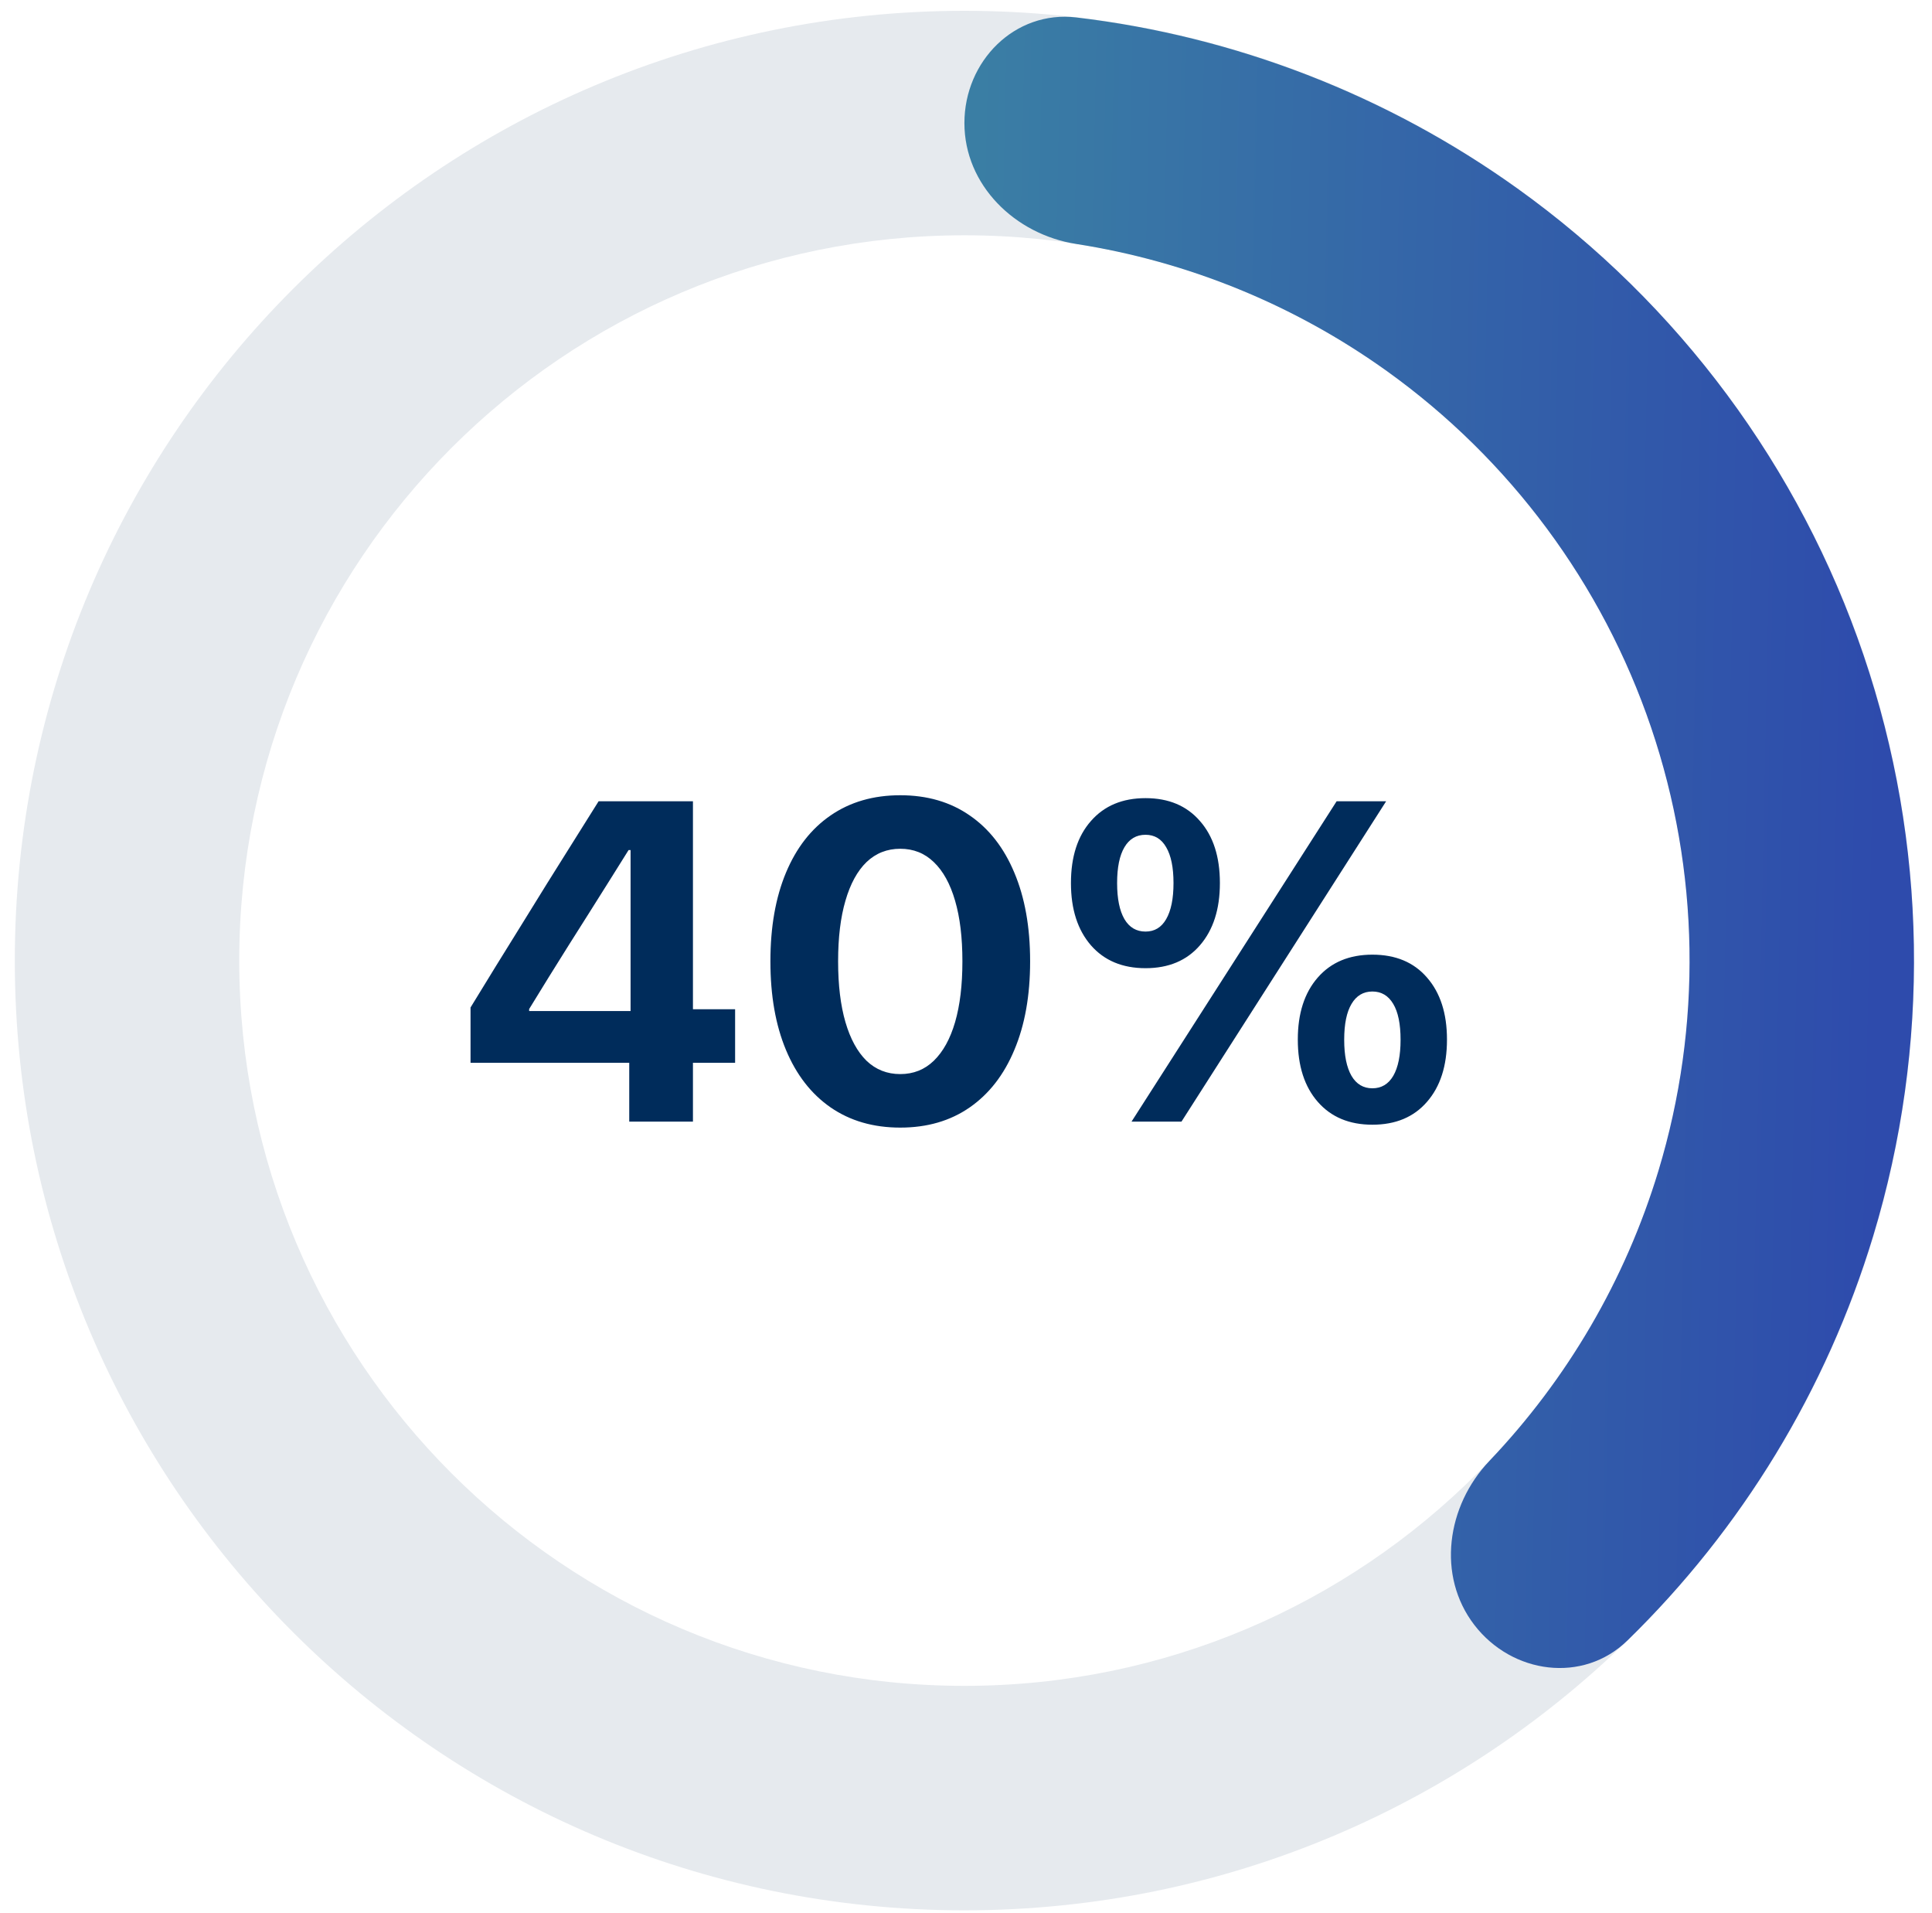 <svg xmlns="http://www.w3.org/2000/svg" width="102" height="101" viewBox="0 0 102 101" fill="none"><path d="M101.05 50.705C101.05 78.393 78.604 100.839 50.916 100.839C23.228 100.839 0.782 78.393 0.782 50.705C0.782 23.017 23.228 0.571 50.916 0.571C78.604 0.571 101.05 23.017 101.05 50.705ZM12.631 50.705C12.631 71.849 29.772 88.99 50.916 88.99C72.06 88.99 89.201 71.849 89.201 50.705C89.201 29.561 72.06 12.42 50.916 12.42C29.772 12.42 12.631 29.561 12.631 50.705Z" fill="#E6EAEE"></path><path d="M50.916 6.496C50.916 3.224 53.578 0.535 56.827 0.921C65.196 1.915 73.213 5.007 80.116 9.952C88.63 16.053 95.02 24.667 98.388 34.585C101.755 44.503 101.932 55.227 98.893 65.251C96.43 73.377 91.953 80.712 85.92 86.596C83.577 88.88 79.829 88.368 77.836 85.773C75.844 83.178 76.374 79.486 78.631 77.118C82.742 72.803 85.809 67.568 87.554 61.813C89.875 54.158 89.74 45.969 87.168 38.395C84.596 30.821 79.716 24.243 73.215 19.584C68.326 16.082 62.705 13.796 56.817 12.878C53.584 12.373 50.916 9.768 50.916 6.496Z" fill="url(#paint0_linear_10_3204)"></path><path d="M33.221 59.205V56.1H24.842V53.182C25.287 52.455 25.732 51.728 26.178 51.002C26.631 50.268 27.084 49.537 27.537 48.81C27.99 48.084 28.439 47.357 28.885 46.631C29.338 45.904 29.791 45.182 30.244 44.463C30.697 43.736 31.15 43.014 31.604 42.295H36.584V53.275H38.81V56.1H36.584V59.205H33.221ZM27.936 53.369H33.291V44.873H33.185C32.842 45.428 32.494 45.982 32.143 46.537C31.791 47.092 31.439 47.65 31.088 48.213C30.736 48.775 30.381 49.338 30.021 49.9C29.67 50.463 29.318 51.025 28.967 51.588C28.623 52.143 28.279 52.701 27.936 53.264V53.369ZM47.529 59.522C46.107 59.522 44.881 59.166 43.85 58.455C42.826 57.744 42.041 56.732 41.494 55.42C40.947 54.107 40.674 52.553 40.674 50.756V50.732C40.674 48.935 40.947 47.381 41.494 46.068C42.041 44.756 42.826 43.748 43.85 43.045C44.881 42.334 46.107 41.978 47.529 41.978C48.951 41.978 50.174 42.334 51.197 43.045C52.221 43.748 53.006 44.756 53.553 46.068C54.107 47.381 54.385 48.935 54.385 50.732V50.756C54.385 52.553 54.107 54.107 53.553 55.42C53.006 56.732 52.221 57.744 51.197 58.455C50.174 59.166 48.951 59.522 47.529 59.522ZM47.529 56.697C48.225 56.697 48.815 56.463 49.299 55.994C49.791 55.518 50.166 54.838 50.424 53.955C50.682 53.065 50.81 51.998 50.81 50.756V50.732C50.81 49.49 50.682 48.428 50.424 47.545C50.166 46.654 49.791 45.975 49.299 45.506C48.815 45.037 48.225 44.803 47.529 44.803C46.834 44.803 46.24 45.037 45.748 45.506C45.264 45.975 44.893 46.654 44.635 47.545C44.377 48.428 44.248 49.49 44.248 50.732V50.756C44.248 51.998 44.377 53.065 44.635 53.955C44.893 54.838 45.264 55.518 45.748 55.994C46.24 56.463 46.834 56.697 47.529 56.697ZM60.478 51.107C59.26 51.107 58.299 50.705 57.596 49.9C56.893 49.088 56.541 47.994 56.541 46.619V46.607C56.541 45.225 56.893 44.135 57.596 43.338C58.299 42.533 59.26 42.131 60.478 42.131C61.697 42.131 62.654 42.533 63.35 43.338C64.053 44.135 64.404 45.225 64.404 46.607V46.619C64.404 47.994 64.053 49.088 63.35 49.9C62.654 50.705 61.697 51.107 60.478 51.107ZM60.478 49.174C60.955 49.174 61.318 48.955 61.568 48.518C61.826 48.072 61.955 47.44 61.955 46.619V46.607C61.955 45.787 61.826 45.158 61.568 44.721C61.318 44.283 60.955 44.065 60.478 44.065C59.994 44.065 59.623 44.283 59.365 44.721C59.107 45.158 58.978 45.787 58.978 46.607V46.619C58.978 47.44 59.107 48.072 59.365 48.518C59.623 48.955 59.994 49.174 60.478 49.174ZM62.377 59.205H59.74L70.568 42.295H73.182L62.377 59.205ZM72.455 59.369C71.236 59.369 70.275 58.967 69.572 58.162C68.869 57.357 68.518 56.264 68.518 54.881V54.869C68.518 53.494 68.869 52.404 69.572 51.6C70.275 50.795 71.236 50.393 72.455 50.393C73.682 50.393 74.643 50.795 75.338 51.6C76.041 52.404 76.393 53.494 76.393 54.869V54.881C76.393 56.264 76.041 57.357 75.338 58.162C74.643 58.967 73.682 59.369 72.455 59.369ZM72.455 57.447C72.932 57.447 73.299 57.228 73.557 56.791C73.814 56.346 73.943 55.713 73.943 54.893V54.881C73.943 54.053 73.814 53.424 73.557 52.994C73.299 52.557 72.932 52.338 72.455 52.338C71.978 52.338 71.611 52.557 71.353 52.994C71.096 53.424 70.967 54.053 70.967 54.881V54.893C70.967 55.713 71.096 56.346 71.353 56.791C71.611 57.228 71.978 57.447 72.455 57.447Z" fill="#002C5B"></path><defs><linearGradient id="paint0_linear_10_3204" x1="-6.136" y1="-47.651" x2="101.116" y2="-45.443" gradientUnits="userSpaceOnUse"><stop stop-color="#49BC9B"></stop><stop offset="1" stop-color="#2E4BAC"></stop></linearGradient></defs></svg>